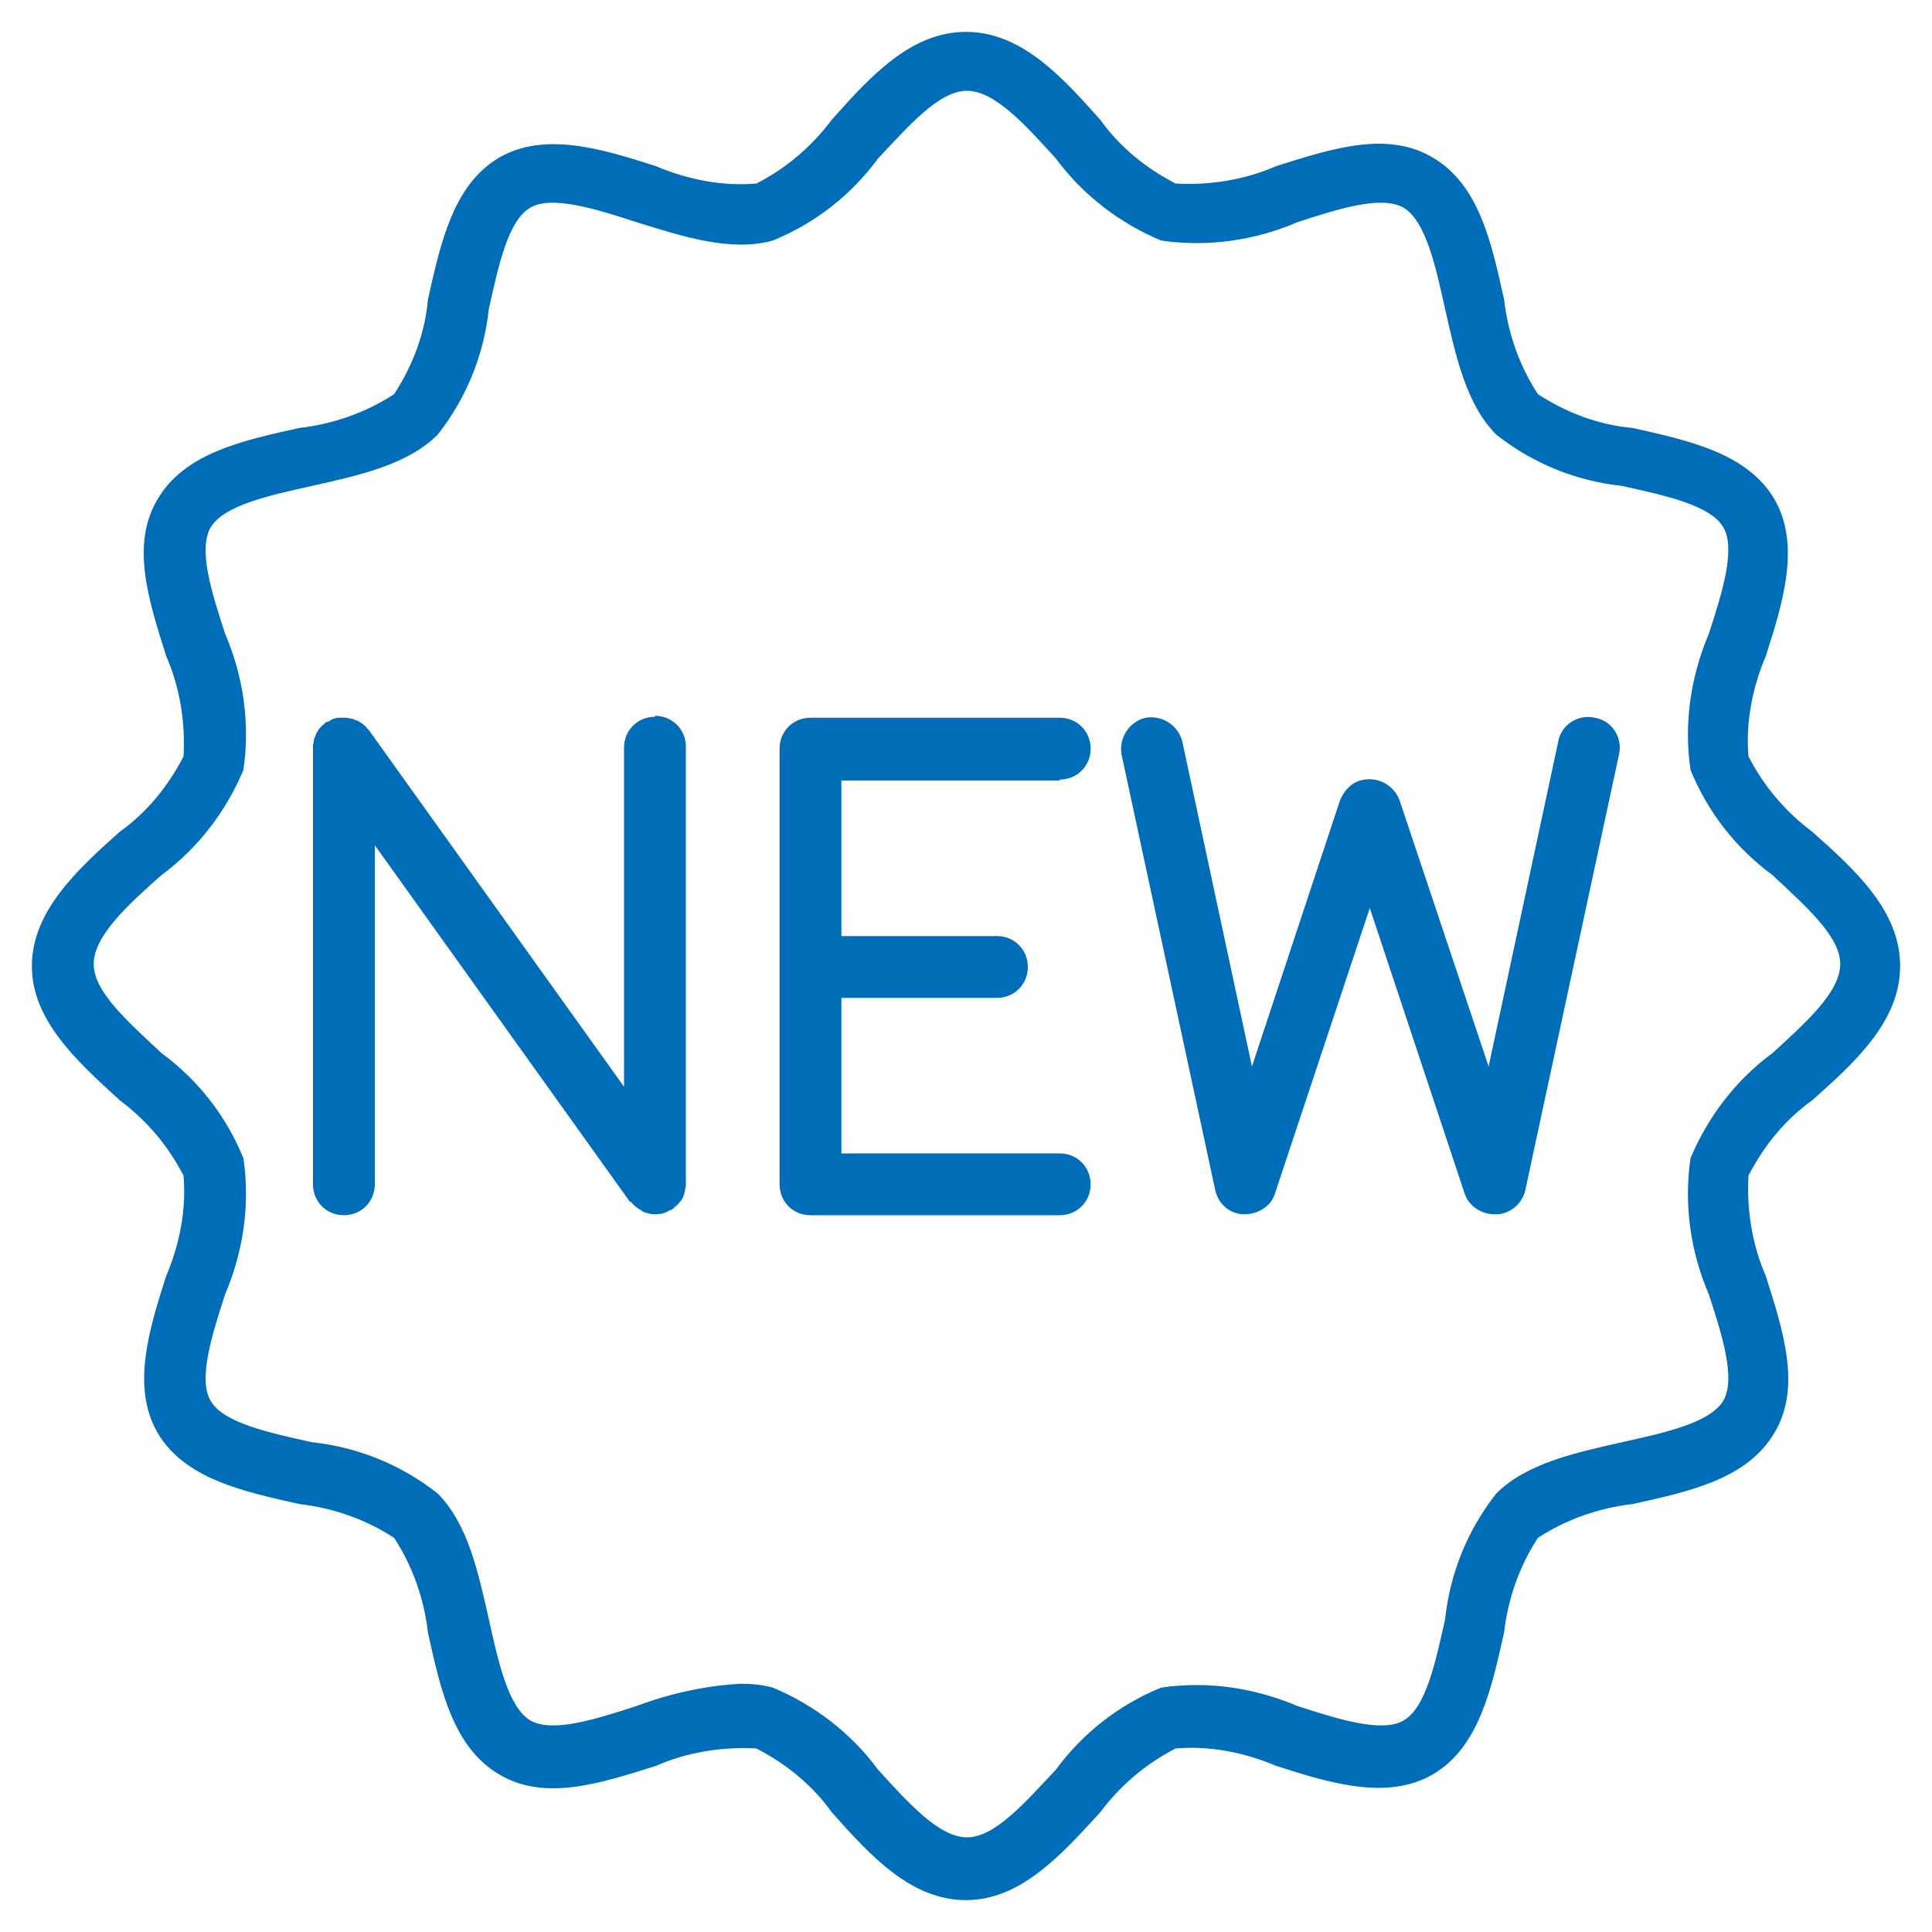 <?xml version="1.0" encoding="UTF-8"?>
<svg id="uuid-000b4007-f045-4bf7-96d9-7ce3811fb9a0" data-name="Ebene_1" xmlns="http://www.w3.org/2000/svg" viewBox="0 0 20 20">
  <g id="uuid-4d95640f-af3f-4e29-866a-388bad5ef814" data-name="New">
    <path d="M10,19.67c-.57,0-.99-.46-1.39-.91-.2-.28-.47-.5-.78-.66-.36-.02-.72.04-1.04.18-.57.18-1.15.37-1.62.09-.48-.28-.61-.88-.74-1.47-.04-.35-.16-.69-.35-.98-.29-.19-.63-.31-.98-.35-.58-.13-1.19-.26-1.47-.74-.27-.47-.09-1.06.09-1.62.14-.33.21-.69.18-1.04-.16-.31-.38-.57-.66-.78-.45-.41-.91-.83-.91-1.39s.46-.99.91-1.39c.28-.2.5-.47.66-.78.02-.36-.04-.72-.18-1.04-.18-.57-.37-1.15-.09-1.62.28-.48.88-.61,1.47-.74.35-.04.69-.16.98-.35.19-.29.32-.63.35-.98.13-.58.26-1.19.74-1.47.47-.27,1.06-.09,1.62.09.33.14.69.21,1.04.18.31-.16.57-.38.78-.66.4-.45.82-.91,1.39-.91s.99.46,1.39.91c.2.28.47.5.78.66.36.02.72-.04,1.04-.18.57-.18,1.15-.37,1.62-.09.48.28.61.88.74,1.47.04.35.16.69.35.98.29.19.63.32.98.35.58.13,1.19.26,1.47.74.27.47.09,1.06-.09,1.62-.14.33-.21.69-.18,1.04.16.31.38.57.66.78.45.4.91.82.91,1.39s-.46.99-.91,1.39c-.28.2-.5.47-.66.78-.02.36.04.72.18,1.04.18.57.37,1.15.09,1.62-.28.48-.88.61-1.47.74-.35.04-.69.16-.98.35-.19.29-.31.63-.35.98-.13.58-.26,1.19-.74,1.47-.47.27-1.06.09-1.62-.09-.33-.14-.69-.21-1.04-.18-.31.16-.57.38-.78.66-.41.45-.83.91-1.39.91ZM7.67,17.43c.11,0,.22.01.33.04.43.18.81.47,1.09.85.31.34.63.7.92.7s.6-.36.92-.7c.28-.38.65-.67,1.09-.85.48-.07.96,0,1.41.19.43.14.88.28,1.1.15.23-.13.33-.6.43-1.05.05-.47.23-.92.53-1.3.31-.31.81-.42,1.3-.53.45-.1.91-.2,1.05-.43.13-.23-.01-.67-.15-1.1-.19-.44-.26-.93-.19-1.41.18-.43.47-.81.85-1.09.34-.31.7-.63.7-.92s-.36-.6-.7-.92c-.38-.28-.67-.65-.85-1.09-.07-.48,0-.96.19-1.41.14-.43.28-.88.15-1.1-.13-.23-.6-.33-1.05-.43-.47-.05-.92-.23-1.3-.53-.31-.31-.42-.81-.53-1.3-.1-.45-.2-.91-.43-1.05-.23-.13-.67.01-1.1.15-.44.19-.93.26-1.41.19-.43-.18-.81-.47-1.09-.85-.31-.34-.63-.7-.92-.7s-.6.36-.92.7c-.28.38-.65.67-1.09.85-.43.12-.93-.04-1.41-.19-.43-.14-.88-.28-1.1-.15-.23.13-.33.6-.43,1.05-.05.47-.23.92-.53,1.3-.31.31-.81.42-1.3.53-.45.1-.91.2-1.05.43-.13.23.01.67.15,1.1.19.44.26.93.19,1.41-.18.43-.47.81-.85,1.09-.35.31-.7.63-.7.92s.36.6.7.92c.38.28.67.65.85,1.09.07.48,0,.96-.19,1.41-.14.43-.28.88-.15,1.1.13.23.6.33,1.05.43.47.05.92.23,1.3.53.31.31.42.81.53,1.3.1.45.2.91.43,1.05.23.13.67-.01,1.1-.15.35-.13.71-.21,1.08-.23Z" style="fill: #006db8;"/>
    <path d="M10.97,8.07c.18,0,.32-.14.32-.32s-.14-.32-.32-.32h-2.58c-.18,0-.32.14-.32.32v4.51c0,.18.14.32.32.32h2.58c.18,0,.32-.14.32-.32s-.14-.32-.32-.32h-2.26v-1.61h1.61c.18,0,.32-.14.32-.32s-.14-.32-.32-.32h-1.61v-1.61h2.26Z" style="fill: #006db8;"/>
    <path d="M6.78,7.42c-.18,0-.32.14-.32.32v3.51l-2.64-3.69s-.01-.01-.02-.02c-.01-.02-.03-.03-.05-.05-.02-.01-.03-.02-.05-.03-.02,0-.04-.02-.06-.02-.02,0-.04-.01-.06-.01,0,0-.02,0-.03,0-.01,0-.02,0-.03,0-.02,0-.04,0-.06.01-.02,0-.04.02-.06.03-.01,0-.02,0-.03.01,0,0-.01.01-.02.02-.02.01-.03.03-.05.05-.01.02-.02.03-.03.05,0,.02-.02.04-.02.06,0,.02-.01.04-.01.06,0,0,0,.02,0,.03v4.51c0,.18.14.32.32.32s.32-.14.32-.32v-3.51l2.64,3.69s.01,0,.02.01c.02.03.05.05.08.07.01,0,.02.01.03.02.04.02.09.03.13.03h0s.08,0,.11-.02c.01,0,.02-.01.04-.02.01,0,.03-.01.04-.02,0,0,.01-.01.02-.02.02-.01.03-.03.05-.05.03-.03.04-.07.05-.11,0-.02.01-.04.01-.06,0,0,0-.02,0-.03v-4.51c0-.18-.14-.32-.32-.32Z" style="fill: #006db8;"/>
    <path d="M16.51,7.43c-.17-.04-.35.07-.38.25,0,0,0,0,0,0l-.72,3.36-.92-2.75c-.06-.17-.24-.26-.41-.21-.1.03-.17.11-.21.21l-.91,2.75-.72-3.36c-.04-.17-.21-.28-.38-.25-.17.04-.28.21-.25.38l.97,4.51c.03.14.15.25.3.25.14,0,.28-.08.32-.22l.98-2.95.98,2.95c.04.13.17.22.31.22h.02c.14,0,.27-.11.3-.25l.97-4.51c.04-.17-.07-.35-.25-.38,0,0,0,0,0,0Z" style="fill: #006db8;"/>
  </g>
</svg>